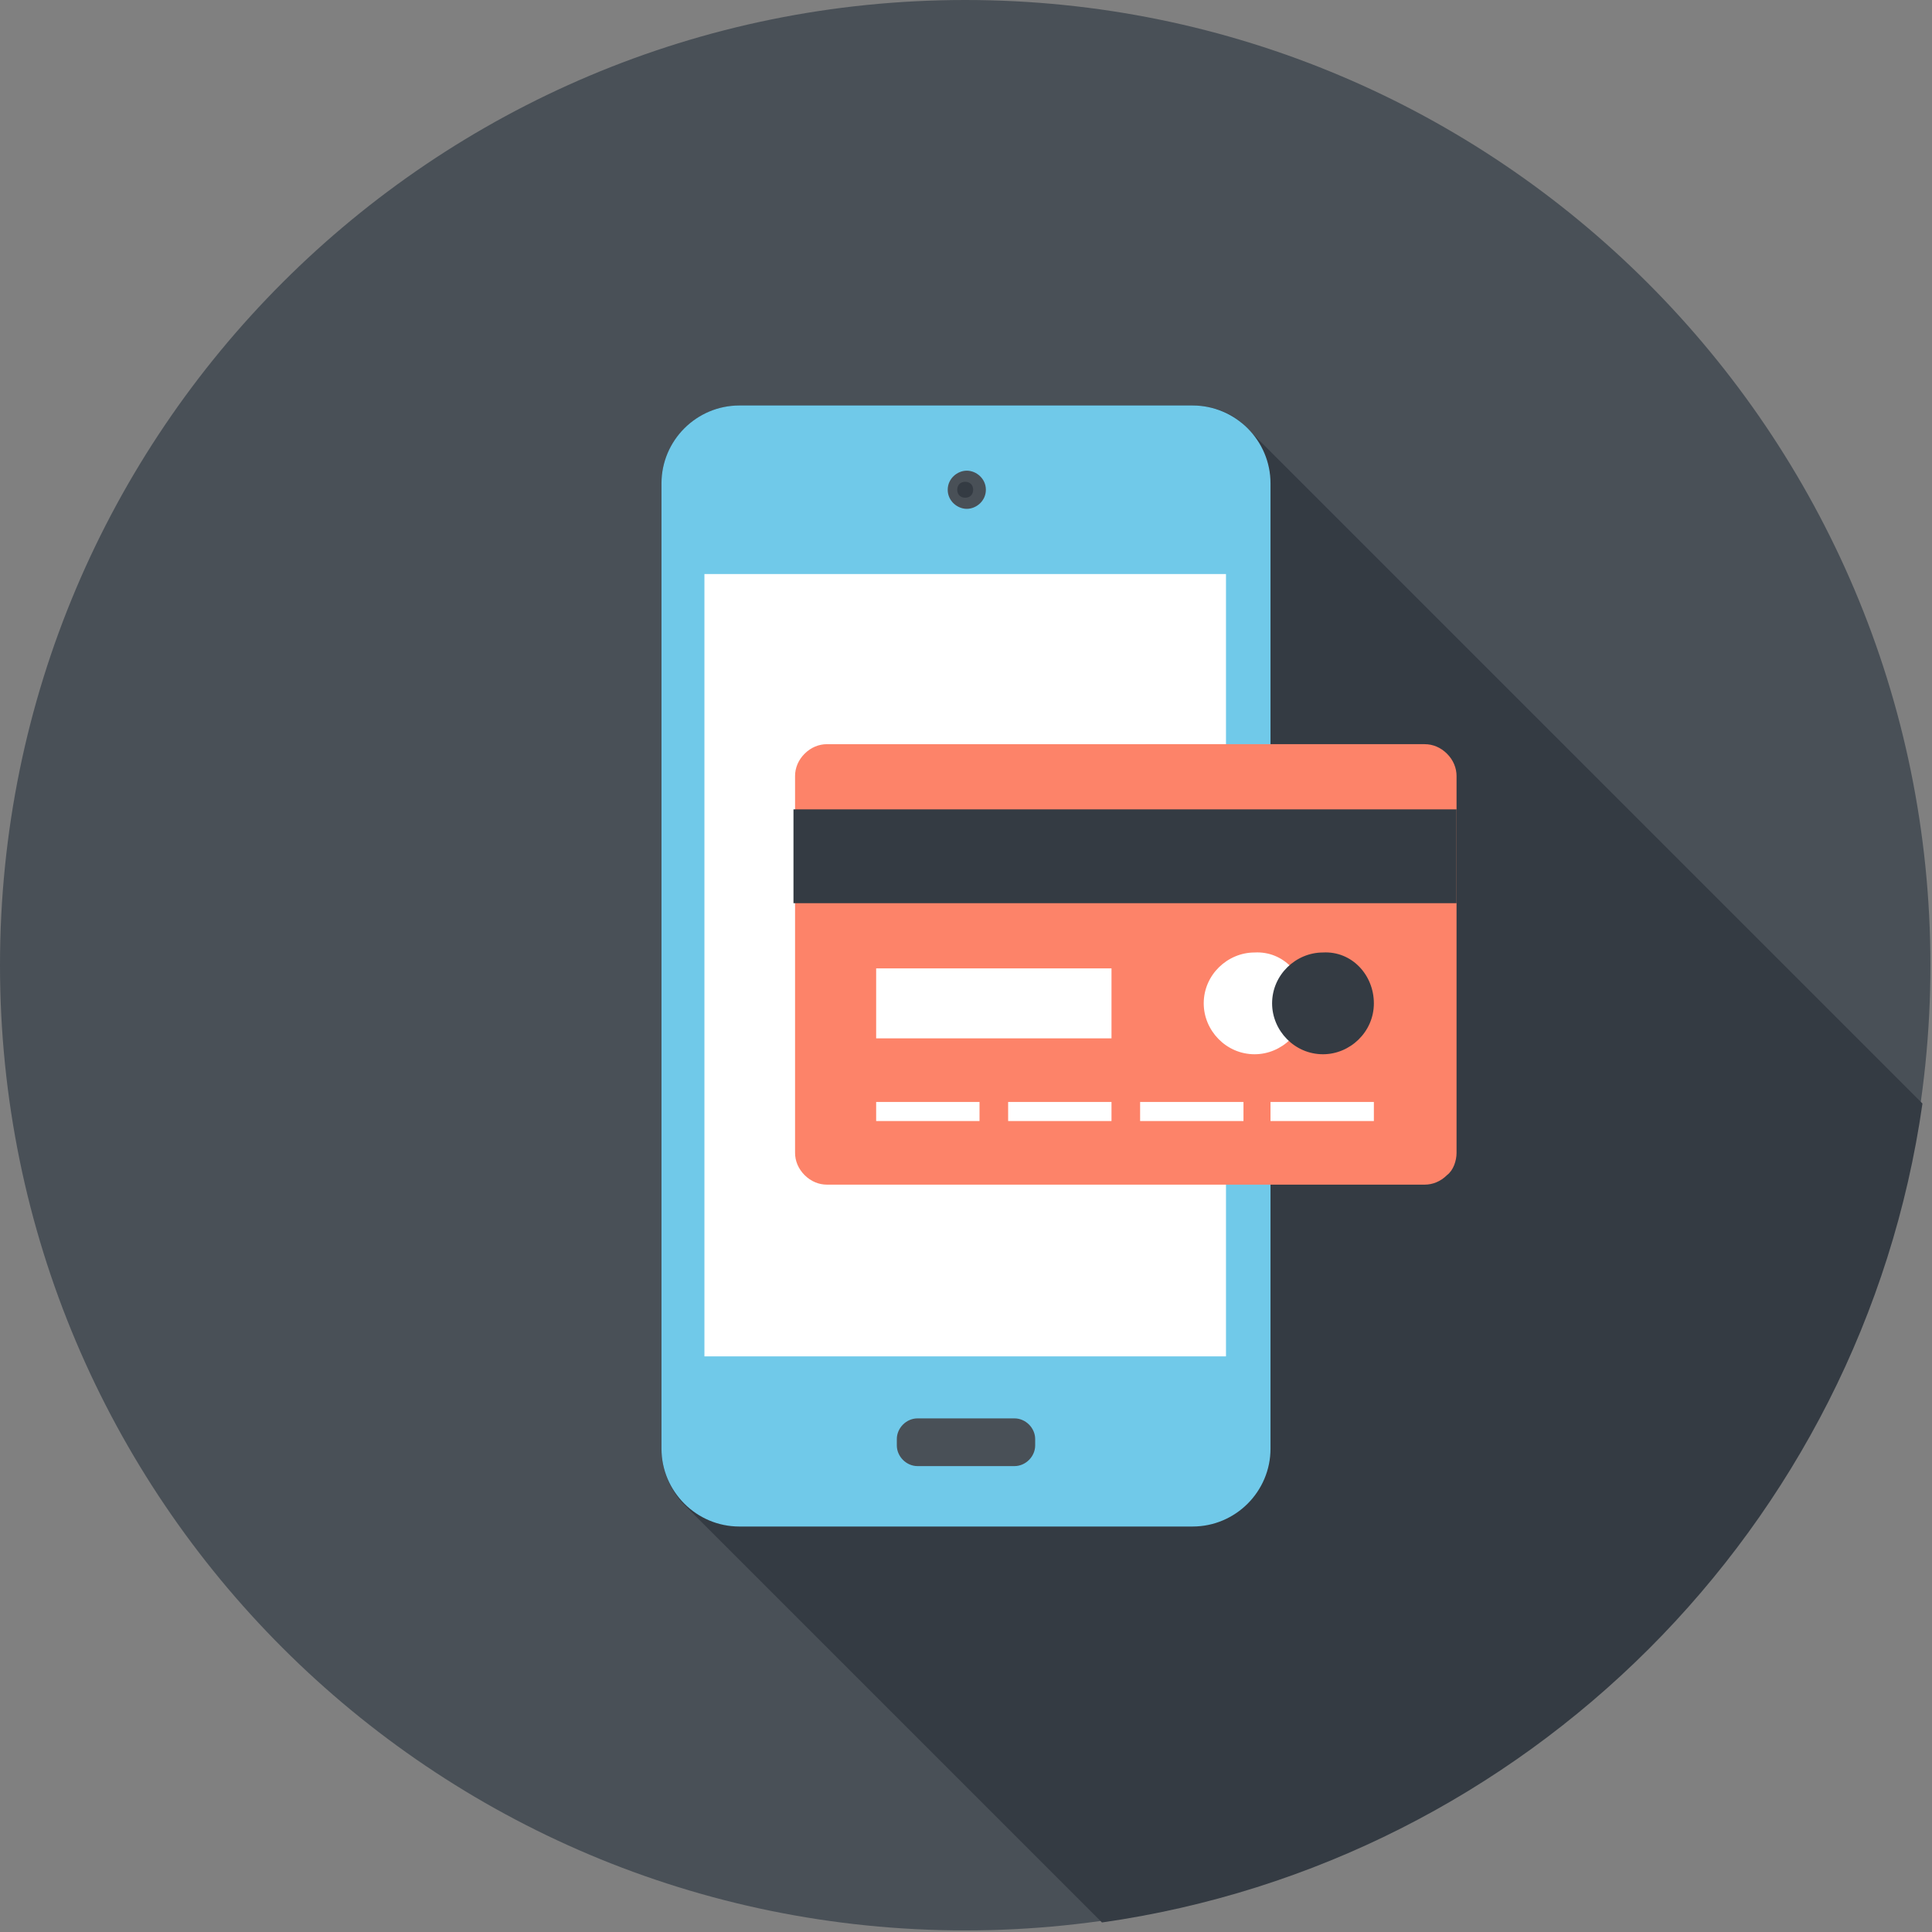 <?xml version="1.0" encoding="utf-8"?>
<!-- Generator: Adobe Illustrator 22.0.1, SVG Export Plug-In . SVG Version: 6.00 Build 0)  -->
<svg version="1.1" xmlns="http://www.w3.org/2000/svg" xmlns:xlink="http://www.w3.org/1999/xlink" x="0px" y="0px"
	 viewBox="0 0 121.5 121.5" style="enable-background:new 0 0 121.5 121.5;" xml:space="preserve">
<rect x="0" y="0" width="121.5" height="121.5" fill="#808080" stroke="none"/>
<style type="text/css">
	.st0{display:none;}
	.st1{display:inline;fill:#495057;}
	.st2{display:inline;fill:#343B43;}
	.st3{display:inline;}
	.st4{fill:#70C9E9;}
	.st5{fill:#FFFFFF;}
	.st6{fill:#E6E5E5;}
	.st7{fill:#D9D8D7;}
	.st8{fill:#FECE66;}
	.st9{fill:#EA6552;}
	.st10{display:inline;fill:#DD9D51;}
	.st11{display:inline;fill:#FFFFFF;}
	.st12{display:inline;fill:#FECE66;}
	.st13{display:inline;fill:#9696A0;}
	.st14{display:inline;fill:#505064;}
	.st15{display:inline;fill:#2D2D3C;}
	.st16{display:inline;fill:#F5BE64;}
	.st17{fill:#495057;}
	.st18{fill:#58B4D9;}
	.st19{fill-rule:evenodd;clip-rule:evenodd;fill:#343B43;}
	.st20{fill:#343B43;}
	.st21{fill-rule:evenodd;clip-rule:evenodd;fill:#FD8369;}
	.st22{fill-rule:evenodd;clip-rule:evenodd;fill:#FFFFFF;}
	.st23{fill:#CCCBCA;}
	.st24{fill:#FD8369;}
	.st25{fill:#F2F2F2;}
	.st26{fill:#E24F3B;}
</style>
<g id="LIBRARY" class="st0">
	<path class="st1" d="M943.1,453.9c-33.7,0-60.9-27.3-60.9-60.9c0-33.7,27.3-60.9,60.9-60.9c33.6,0,60.9,27.3,60.9,60.9
		C1004.1,426.6,976.8,453.9,943.1,453.9"/>
	<path class="st2" d="M947.6,453.7c30.9-2.2,55.4-27.5,56.4-58.7l-27.8-27.8h-28.8c-2.4,0-4.3,1.9-4.3,4.3c0-2.4-1.9-4.3-4.3-4.3
		h-28.8v4.3c-1.1,0-2.2,0.4-3,1.3c-0.8,0.8-1.3,1.9-1.3,3v34.3c0,1.1,0.4,2.2,1.3,3L947.6,453.7"/>
	<g class="st3">
		<path class="st4" d="M910.1,371.5c-1.1,0-2.2,0.4-3,1.3c-0.8,0.8-1.3,1.9-1.3,3v34.3c0,1.1,0.4,2.2,1.3,3c0.8,0.8,1.9,1.3,3,1.3
			h28.8c0,2.4,1.9,4.3,4.3,4.3c2.4,0,4.3-1.9,4.3-4.3h28.8c1.1,0,2.2-0.4,3-1.3c0.8-0.8,1.3-1.9,1.3-3v-34.3c0-1.1-0.4-2.2-1.3-3
			c-0.8-0.8-1.9-1.3-3-1.3H910.1z"/>
		<g>
			<path class="st5" d="M938.8,367.2h-28.8v42.9h28.8c2.4,0,4.3,1.9,4.3,4.3v-42.9C943.1,369.1,941.2,367.2,938.8,367.2z"/>
			<path class="st5" d="M947.4,367.2h28.8v42.9h-28.8c-2.4,0-4.3,1.9-4.3,4.3v-42.9C943.1,369.1,945.1,367.2,947.4,367.2z"/>
			<path class="st6" d="M938.8,367.2v42.9c2.4,0,4.3,1.9,4.3,4.3v-42.9C943.1,369.1,941.2,367.2,938.8,367.2z"/>
		</g>
		<g>
			<g>
				<rect x="914.4" y="383.6" class="st7" width="20.2" height="2"/>
				<rect x="914.4" y="387.7" class="st7" width="20.2" height="2"/>
				<rect x="914.4" y="391.7" class="st7" width="20.2" height="2"/>
				<rect x="914.4" y="395.7" class="st7" width="20.2" height="2"/>
				<rect x="914.4" y="399.8" class="st7" width="20.2" height="2"/>
				<rect x="914.4" y="403.8" class="st7" width="20.2" height="2"/>
			</g>
			<g>
				<rect x="951.7" y="371.5" class="st7" width="20.2" height="2"/>
				<rect x="951.7" y="375.5" class="st7" width="20.2" height="2"/>
				<rect x="951.7" y="379.6" class="st7" width="20.2" height="2"/>
				<rect x="951.7" y="383.6" class="st7" width="20.2" height="2"/>
				<rect x="951.7" y="387.7" class="st7" width="20.2" height="2"/>
				<rect x="951.7" y="391.7" class="st7" width="20.2" height="2"/>
				<rect x="951.7" y="395.7" class="st7" width="20.2" height="2"/>
				<rect x="951.7" y="399.8" class="st7" width="20.2" height="2"/>
				<rect x="951.7" y="403.8" class="st7" width="20.2" height="2"/>
			</g>
			<rect x="914.4" y="371.5" class="st8" width="20.2" height="10.1"/>
			<polygon class="st9" points="947.7,367.2 947.7,407.8 947.7,407.8 950.5,405.8 953.3,407.8 953.3,367.2 			"/>
		</g>
	</g>
</g>
<g id="MAJOR_PROJECTS" class="st0">
	<path class="st1" d="M694.3,452.2c-33.1,0-59.9-26.8-59.9-59.9c0-33.1,26.8-59.9,59.9-59.9c33.1,0,59.9,26.8,59.9,59.9
		C754.2,425.4,727.4,452.2,694.3,452.2z"/>
	<path class="st2" d="M754.2,393.1l-27.3-27.3l-34,1.5l-35.4,7.2l38.8,38.8l-2,7.8l25.4,25.4C739.9,437.1,753.9,416.7,754.2,393.1z"
		/>
	<path class="st10" d="M730.1,402L730.1,402c-0.3-1.1-1.2-2-2.4-2.2l0,0l-3.6-0.8l0,0c-0.8-0.1-1.5-0.7-1.8-1.4l-4.4-11.1
		c-0.2-0.3-0.2-0.7-0.2-1.1c0-1.2,0.8-2.2,1.9-2.6v0l0,0c-3.4,0.7-8.1,1.1-14.4,1.1c-3.2,0-6.4-0.1-9.4-0.3h0c1,0.1,3.9,2.9,7,7.8
		c3.1,5,4,8,4,8v0c0.1,0.2,0.1,0.3,0.1,0.5c0,0.7-0.4,1.2-0.9,1.5l-11.1,5.6l0,0c-1.1,0.5-1.9,1.7-1.9,3v7.8c0,2.4,1.9,4.3,4.3,4.3
		h28.4c1.6,0,3-0.9,3.7-2.2l0,0c0,0,0,0,0-0.1c0,0,0,0,0,0c1-1.7,1.9-5.3,1.9-9.9C731.1,405.8,730.1,402,730.1,402z"/>
	<path class="st11" d="M681.5,363.5c-5.2,1.4-9,5-9,9.2c0,4.2,3.7,7.9,9,9.2V363.5z"/>
	<path class="st12" d="M705,361.4c-6.4,0-12.5,0.4-17.9,1.1v20.3c5.4,0.7,11.5,1.1,17.9,1.1c23.2,0,23.8-5,23.8-11.2
		C728.9,366.5,728.2,361.4,705,361.4z"/>
	<rect x="681.5" y="363.5" class="st13" width="1.5" height="18.4"/>
	<path class="st14" d="M687.2,362.8c-1.3,0.1-2.5,0.2-3.7,0.4v19.1c1.2,0.1,2.5,0.2,3.7,0.3V362.8z"/>
	<path class="st2" d="M712.6,367.3c0.5,0.2,0.7,0.8,0.5,1.3l-3.5,7.1c-0.2,0.5-0.8,0.7-1.3,0.5l0,0c-0.5-0.2-0.7-0.8-0.5-1.3
		l3.5-7.1C711.5,367.3,712.1,367.1,712.6,367.3L712.6,367.3z"/>
	<path class="st2" d="M718.6,367.3c0.5,0.2,0.7,0.8,0.5,1.3l-3.5,7.1c-0.2,0.5-0.8,0.7-1.3,0.5l0,0c-0.5-0.2-0.7-0.8-0.5-1.3
		l3.5-7.1C717.5,367.3,718.1,367.1,718.6,367.3L718.6,367.3z"/>
	<rect x="657.5" y="370.9" class="st11" width="13.1" height="3.6"/>
	<polygon class="st11" points="657.5,374.5 656,372.7 657.5,370.9 	"/>
	<path class="st12" d="M697,422.5h28.8c1.6,0,3-0.9,3.8-2.2l0,0c0,0,0,0,0-0.1c0,0,0,0,0,0c1-1.8,1.9-5.4,1.9-10.1
		c0-0.6,0-1.1-0.1-1.6H726c-0.7,0-1.4,0.4-1.7,1.1l0,0l0,0l-1.5,3.3c0,0.1-0.1,0.2-0.1,0.3c-0.5,0.9-1.4,1.4-2.4,1.4h-27.5v3.5
		C692.7,420.6,694.6,422.5,697,422.5z"/>
	<rect x="670.6" y="369.6" class="st13" width="2.6" height="6.2"/>
	<polyline class="st15" points="683.4,381.5 683,381.5 683,363.9 683.4,363.9 	"/>
	<path class="st16" d="M695.6,409.1c12.7-0.1,23.9-3.2,31.3-7.9C714.2,401.3,702.9,404.4,695.6,409.1z"/>
</g>
<g id="HAVE_YOUR_SAY" class="st0">
	<path class="st1" d="M442.1,332.6c33.3,0,60.4,27,60.4,60.4s-27,60.4-60.4,60.4"/>
	<path class="st1" d="M442.1,453.3c-33.3,0-60.4-27-60.4-60.4s27-60.4,60.4-60.4"/>
	<path class="st2" d="M501.4,404.2l-40.1-40.1l-0.4,0.4l-3.2-3.2l-2.6-1.5l-0.9,1.5l-3.3-3.3l-2.9-0.8l-0.8,2.9l1,1l0.5,0.5h0l1,1
		l0,0l0,0l0.5,0.5l0,0l0,0l0.5,0.5l0.5,0.5l0,0h0l0.5,0.5l0,0h0l0.3,0.3c-0.1-0.1-0.2-0.1-0.3-0.2l-4.7-4.7l-1.5-1.5v0l0,0l-2.1-2.1
		h-3v3l1,1l0.5,0.5v0h0l1,1l0,0h0l0.5,0.5v0h0l0,0c-0.5,0-1.1-0.1-1.6-0.1c-0.2,0-0.3,0-0.5,0l-3.4-3.4v0l-2.1-2.1l-2.9,0.8l0.8,2.9
		l1,1v0l0.5,0.5v0h0l0.9,0.9c-1,0.2-1.9,0.5-2.8,0.9l-2.5-2.5l0,0l-2.1-2.1l-2.6,1.5l1.5,2.6l1,1v0l0.5,0.5v0h0l0.5,0.5l0.2,0.2
		c-1.1,0.7-2.1,1.4-3,2.2l-4.3-4.3l-2.1,2.1l4.3,4.3c-0.8,0.9-1.5,1.9-2.2,3l-2.2-2.2l-2.6-1.5l-1.5,2.6l1,1l0,0l0.5,0.5v0l1,1v0h0
		l0.5,0.5v0h0l0.5,0.5l0.5,0.5l0,0l0,0l0.5,0.5c-0.4,0.9-0.7,1.9-0.9,2.8l-2.5-2.5l-2.9-0.8l-0.8,2.9l1,1l0.5,0.5l0,0l1,1l0,0h0
		l0.5,0.5v0h0l0.5,0.5l0.5,0.5l0,0h0l0.5,0.5l0,0h0l0.5,0.5h0l0.3,0.3c0,0.2,0,0.3,0,0.5c0,0.5,0,1.1,0.1,1.6l-3.1-3.1l-3,0l0,3l1,1
		l0.5,0.5l1,1l0.5,0.5l1,1v0h0l0.5,0.5v0h0l1,1v0h0l0.5,0.5v0h0l0.5,0.5v0h0l0.5,0.5l0,0l0,0l0.5,0.5v0h0l0.5,0.5v0h0l0.5,0.5l0,0
		l0,0l0.2,0.2c1.5,2.6,3.2,4.7,4.6,6.1c3.8,3.8,4.4,6.5,4.5,9.1H430v3l1,1v0l0,0l0.5,0.5v1.5H430v3l1,1v0l0,0l0.5,0.5v1.5
		c0,0,15.9,15.8,27.9,27.7C480.8,444.4,497.2,426.5,501.4,404.2z"/>
	<g class="st3">
		<g>
			<path class="st17" d="M446.1,429.2H438c-1.1,0-2-0.9-2-2v-4h12.1v4C448.1,428.3,447.2,429.2,446.1,429.2z"/>
			<rect x="431.5" y="412.6" class="st9" width="21.1" height="10.6"/>
			<path class="st5" d="M442.1,362.8c-12.5,0-22.6,10.1-22.6,22.6c0,7.5,4.5,13.6,7.5,16.6c4.5,4.5,4.5,7.5,4.5,10.6h21.1
				c0-3,0-6,4.5-10.6c3-3,7.5-9.1,7.5-16.6C464.7,372.9,454.6,362.8,442.1,362.8z"/>
			<g>
				<rect x="430" y="411.1" class="st17" width="24.2" height="3"/>
				<rect x="430" y="417.1" class="st17" width="24.2" height="3"/>
			</g>
		</g>
		<g>
			<rect x="440.6" y="356.7" class="st5" width="3" height="3"/>
			
				<rect x="447.6" y="357.7" transform="matrix(0.259 -0.966 0.966 0.259 -14.053 700.018)" class="st5" width="3" height="3"/>
			
				<rect x="454.2" y="360.4" transform="matrix(0.5 -0.866 0.866 0.5 -85.541 575.62)" class="st5" width="3" height="3"/>
			
				<rect x="459.8" y="364.7" transform="matrix(0.707 -0.707 0.707 0.707 -123.833 433.441)" class="st5" width="3" height="3"/>
			
				<rect x="464.1" y="370.3" transform="matrix(0.866 -0.5 0.5 0.866 -123.546 282.701)" class="st5" width="3" height="3"/>
			
				<rect x="466.8" y="376.9" transform="matrix(0.966 -0.259 0.259 0.966 -81.974 134.105)" class="st5" width="3" height="3"/>
			<rect x="467.7" y="383.9" class="st5" width="3" height="3"/>
			
				<rect x="433.5" y="357.7" transform="matrix(0.966 -0.259 0.259 0.966 -78.127 124.82)" class="st5" width="3" height="3"/>
			<rect x="427" y="360.4" transform="matrix(0.866 -0.5 0.5 0.866 -123.523 262.683)" class="st5" width="3" height="3"/>
			
				<rect x="421.4" y="364.7" transform="matrix(0.707 -0.707 0.707 0.707 -135.085 406.27)" class="st5" width="3" height="3"/>
			
				<rect x="417" y="370.3" transform="matrix(0.499 -0.866 0.866 0.499 -112.629 548.699)" class="st5" width="3" height="3"/>
			
				<rect x="414.3" y="376.9" transform="matrix(0.258 -0.966 0.966 0.258 -57.054 682.457)" class="st5" width="3" height="3"/>
			<rect x="413.4" y="383.9" class="st5" width="3" height="3"/>
		</g>
		<g>
			<circle class="st18" cx="442.1" cy="385.4" r="16.6"/>
			<circle class="st17" cx="442.1" cy="385.4" r="7.5"/>
			<circle class="st5" cx="437.6" cy="380.9" r="4.5"/>
			<circle class="st5" cx="437.6" cy="389.9" r="1.5"/>
		</g>
	</g>
</g>
<g id="PAY_ONLINE">
	<g>
		<path class="st17" d="M60.7,0c33.5,0,60.7,27.2,60.7,60.7s-27.2,60.7-60.7,60.7S0,94.3,0,60.7S27.2,0,60.7,0"/>
		<path class="st19" d="M78.8,27.3C78.8,27.2,78.8,27.2,78.8,27.3l-0.7-0.7c0,0,0,0,0,0c-0.8-0.7-1.9-1.1-3.1-1.1H46.5
			c-2.7,0-4.9,2.2-4.9,4.9v60.7c0,1.3,0.5,2.5,1.3,3.4l0.2,0.2l26.2,26.2c26.7-3.8,47.8-24.9,51.6-51.5L78.8,27.3z"/>
		<g>
			<g>
				<path class="st4" d="M75,25.5H46.5c-2.7,0-4.9,2.2-4.9,4.9v60.7c0,2.7,2.2,4.9,4.9,4.9H75c2.7,0,4.9-2.2,4.9-4.9V30.4
					C79.9,27.7,77.7,25.5,75,25.5z"/>
				<rect x="44.3" y="36.1" class="st5" width="32.8" height="49.2"/>
				<path class="st17" d="M57.7,92.2c-0.7,0-1.3-0.6-1.3-1.3v-0.4c0-0.7,0.6-1.3,1.3-1.3h6.1c0.7,0,1.3,0.6,1.3,1.3v0.4
					c0,0.7-0.6,1.3-1.3,1.3H57.7z"/>
				<path class="st17" d="M62,30.8c0,0.7-0.6,1.2-1.2,1.2s-1.2-0.5-1.2-1.2c0-0.7,0.6-1.2,1.2-1.2S62,30.1,62,30.8z"/>
				<path class="st20" d="M61.2,30.8c0,0.3-0.2,0.5-0.5,0.5c-0.3,0-0.5-0.2-0.5-0.5c0-0.3,0.2-0.5,0.5-0.5
					C61,30.3,61.2,30.5,61.2,30.8z"/>
			</g>
			<g>
				<path class="st21" d="M89.6,46.8c0.5,0,1,0.2,1.4,0.6c0.4,0.4,0.6,0.9,0.6,1.4l0,23.7c0,0.5-0.2,1.1-0.6,1.4
					c-0.4,0.4-0.9,0.6-1.4,0.6H52c-0.5,0-1-0.2-1.4-0.6c-0.4-0.4-0.6-0.9-0.6-1.4l0-23.7c0-0.5,0.2-1,0.6-1.4
					c0.4-0.4,0.9-0.6,1.4-0.6H89.6z"/>
				<g>
					<rect x="55.1" y="69.3" class="st22" width="6.5" height="1.2"/>
					<rect x="63.4" y="69.3" class="st22" width="6.5" height="1.2"/>
					<rect x="71.7" y="69.3" class="st22" width="6.5" height="1.2"/>
					<rect x="79.9" y="69.3" class="st22" width="6.5" height="1.2"/>
				</g>
				<rect x="55.1" y="60.9" class="st22" width="14.8" height="4.4"/>
				<rect x="49.9" y="50.9" class="st19" width="41.7" height="5.9"/>
				<path class="st22" d="M82.1,63.1c0,1.8-1.5,3.2-3.2,3.2c-1.8,0-3.2-1.5-3.2-3.2c0-1.8,1.5-3.2,3.2-3.2
					C80.7,59.8,82.1,61.3,82.1,63.1z"/>
				<path class="st19" d="M86.4,63.1c0,1.8-1.5,3.2-3.2,3.2c-1.8,0-3.2-1.5-3.2-3.2c0-1.8,1.5-3.2,3.2-3.2
					C85,59.8,86.4,61.3,86.4,63.1z"/>
			</g>
		</g>
	</g>
</g>
<g id="ONLINE_BOOKING" class="st0">
	<g class="st3">
		<path class="st17" d="M-7.9,332c33.3,0,60.4,27,60.4,60.4c0,33.3-27,60.4-60.4,60.4"/>
		<path class="st17" d="M-7.9,452.7c-33.3,0-60.4-27-60.4-60.4c0-33.3,27-60.4,60.4-60.4"/>
		<path class="st20" d="M-7.2,452.7c31.2-0.4,56.7-24.4,59.4-55L24.5,370c-0.5-0.5-1.1-0.7-1.7-0.7h-61.5c-0.6,0-1.2,0.2-1.7,0.7
			c-0.5,0.5-0.7,1.1-0.7,1.7v38.7h24.8v0h-30.5v1.2c0,1,0.4,2,1.1,2.7c0,0,0,0,0,0c0,0,0,0,0,0L-7.2,452.7"/>
		<g>
			<path class="st20" d="M-41.1,410.3v-38.7c0-0.6,0.2-1.2,0.7-1.7c0.5-0.5,1.1-0.7,1.7-0.7h61.5c0.6,0,1.2,0.2,1.7,0.7
				c0.5,0.5,0.7,1.1,0.7,1.7v38.7H-41.1z"/>
			<path class="st5" d="M30.9,411.5c0,1-0.4,2-1.1,2.8c-0.8,0.8-1.8,1.1-2.8,1.1h-69.9c-1,0-2-0.4-2.8-1.1c-0.8-0.8-1.1-1.8-1.1-2.8
				v-1.2h77.7V411.5z"/>
			<path class="st23" d="M0.4,410.7c0,0.4-0.1,0.7-0.4,1c-0.3,0.3-0.7,0.4-1,0.4h-13.7c-0.4,0-0.7-0.1-1-0.4c-0.3-0.3-0.4-0.7-0.4-1
				v-0.4H0.4V410.7z"/>
			<rect x="-36.8" y="373.6" class="st5" width="57.6" height="32.4"/>
			<rect x="-34" y="376.3" class="st4" width="52.2" height="27"/>
		</g>
		<g>
			<g>
				<path class="st5" d="M-1,380.7h1.4v18.1H-1v1.4h-20.9c-1.5,0-2.8-1.2-2.8-2.8v-15.3c0-1.5,1.2-2.8,2.8-2.8H-1V380.7z"/>
				<path class="st24" d="M8.8,382.1v4.2c-1.9,0-3.5,1.6-3.5,3.5c0,1.9,1.6,3.5,3.5,3.5v4.2c0,1.5-1.2,2.8-2.8,2.8H0.4v-20.9H6
					C7.5,379.4,8.8,380.6,8.8,382.1z"/>
				<g>
					<rect x="-1" y="397.5" class="st17" width="1.4" height="1.4"/>
					<rect x="-1" y="394.7" class="st17" width="1.4" height="1.4"/>
					<rect x="-1" y="391.9" class="st17" width="1.4" height="1.4"/>
					<rect x="-1" y="389.1" class="st17" width="1.4" height="1.4"/>
					<rect x="-1" y="386.3" class="st17" width="1.4" height="1.4"/>
					<rect x="-1" y="383.5" class="st17" width="1.4" height="1.4"/>
					<rect x="-1" y="380.7" class="st17" width="1.4" height="1.4"/>
				</g>
				<g>
					<rect x="-12.1" y="389.1" class="st17" width="9.8" height="1.4"/>
					<rect x="-20.5" y="394.7" class="st17" width="18.1" height="1.4"/>
					<rect x="-20.5" y="391.9" class="st17" width="18.1" height="1.4"/>
				</g>
			</g>
		</g>
	</g>
</g>
<g id="REPORT_AN_ISSUE" class="st0">
	<g class="st3">
		<path class="st17" d="M-376.3,431.7c0,33.4-27,60.4-60.4,60.4c-33.4,0-60.4-27-60.4-60.4c0-33.4,27-60.4,60.4-60.4
			C-403.4,371.3-376.3,398.4-376.3,431.7z"/>
		<path class="st20" d="M-409.9,404.4c-0.5-0.5-1.1-0.7-1.7-0.7h-3l-27.1,9.9l0,0l-2.5,0.9h-17.8c-0.6,0-1.2,0.2-1.7,0.7
			c-0.5,0.5-0.7,1.1-0.7,1.7v1.6h-3c-0.6,0-1.2,0.2-1.7,0.7c-0.5,0.5-0.7,1.1-0.7,1.7v13.9c0,0.6,0.2,1.2,0.7,1.6l9.6,9.6v14.9
			c0,1.3,0.5,2.6,1.5,3.6l27.3,27.3c28.4-3,51-25.7,53.7-54.1L-409.9,404.4z"/>
		<g>
			<g>
				<path class="st5" d="M-459.1,460.9c0,1.3,0.5,2.6,1.5,3.6c1,1,2.3,1.5,3.6,1.5l0,0c1.3,0,2.6-0.5,3.6-1.5c1-1,1.5-2.3,1.5-3.6
					v-19.9h-10.1V460.9z"/>
				<g>
					<path class="st6" d="M-450.7,443c-1.1,0-2,0.9-2,2s0.9,2,2,2h1.6v-4H-450.7z"/>
					<path class="st6" d="M-450.7,449c-1.1,0-2,0.9-2,2c0,1.1,0.9,2,2,2h1.6v-4H-450.7z"/>
					<path class="st6" d="M-450.7,455c-1.1,0-2,0.9-2,2c0,1.1,0.9,2,2,2h1.6v-4H-450.7z"/>
				</g>
				<rect x="-449.1" y="443" class="st20" width="1.7" height="4"/>
			</g>
			<path class="st5" d="M-409.9,421.9v11.9c3.3,0,6-2.7,6-6C-404,424.5-406.7,421.9-409.9,421.9z"/>
			<path class="st20" d="M-464.2,437.1h-3c-0.6,0-1.2-0.2-1.7-0.7c-0.5-0.5-0.7-1.1-0.7-1.7v-13.9c0-0.6,0.2-1.2,0.7-1.7
				c0.5-0.5,1.1-0.7,1.7-0.7h3V437.1z"/>
			<path class="st24" d="M-444,441.1h-17.8c-0.6,0-1.2-0.2-1.7-0.7c-0.5-0.5-0.7-1.1-0.7-1.7v-21.8c0-0.6,0.2-1.2,0.7-1.7
				c0.5-0.5,1.1-0.7,1.7-0.7h17.8V441.1z"/>
			<path class="st9" d="M-444,441.1h-17.8c-0.6,0-1.2-0.2-1.7-0.7c-0.5-0.5-0.7-1.1-0.7-1.7v-10.9h20.1V441.1z"/>
			<polygon class="st5" points="-444,414.6 -444,441.1 -414.5,451.9 -414.5,403.7 			"/>
			<polygon class="st25" points="-444,427.8 -444,441.1 -414.5,451.9 -414.5,427.8 			"/>
			<path class="st7" d="M-409.2,449.6c0,0.6-0.2,1.2-0.7,1.7c-0.5,0.5-1.1,0.7-1.7,0.7h-3v-48.2h3c0.6,0,1.2,0.2,1.7,0.7
				c0.5,0.5,0.7,1.1,0.7,1.7V449.6z"/>
		</g>
	</g>
</g>
<g id="MINUTES" class="st0">
	<g class="st3">
		<circle class="st17" cx="-588.5" cy="131.4" r="60.4"/>
		<path class="st20" d="M-548.2,109.5c-7.4,4.3-22.6,2.1-29.9,2.1c-2.1,0-41.6-6.6-41.6,7.5l-9.1,16.6v3l9.4,9.4
			c0.3,1.1,0.9,2,1.8,2.7c0.2,0.2,8.3,8.3,8.5,8.5l-1.8,4.4l27.6,27.9c27-2.3,53.6-25.4,55-54.9C-532,131.9-548.1,109.6-548.2,109.5
			z"/>
		<g>
			<path class="st8" d="M-597.2,97.8c-12.9,0-23.3,10.4-23.3,23.3l-8.2,15.1v2.7h8.2v6.9c0,3,2.5,5.5,5.5,5.5h4.1v12.3h6.9h11h11
				v-11c0-4.9,1.8-9,3.7-13.4c2.1-5,4.6-10.6,4.6-18.2C-573.9,108.2-584.3,97.8-597.2,97.8z"/>
			<path class="st5" d="M-586.2,97.8c-12.9,0-23.3,10.4-23.3,23.3l-8.2,15.1v2.7h8.2v6.9c0,3,2.5,5.5,5.5,5.5h4.1v12.3h6.9h11h11
				v-11c0-4.9,1.8-9,3.7-13.4c2.1-5,4.6-10.6,4.6-18.2C-562.9,108.2-573.3,97.8-586.2,97.8z"/>
		</g>
		<g>
			<g>
				<rect x="-599.5" y="109.5" class="st18" width="51.2" height="38.4"/>
				<polygon class="st5" points="-573.9,147.9 -577.1,144.7 -596.3,144.7 -596.3,106.3 -577.1,106.3 -573.9,109.5 				"/>
				<polygon class="st7" points="-573.9,147.9 -570.7,144.7 -551.5,144.7 -551.5,106.3 -570.7,106.3 -573.9,109.5 				"/>
				<g>
					<rect x="-593.1" y="126.5" class="st17" width="16" height="2.1"/>
					<rect x="-593.1" y="122.3" class="st17" width="16" height="2.1"/>
					<rect x="-593.1" y="118" class="st17" width="16" height="2.1"/>
					<rect x="-593.1" y="113.7" class="st17" width="16" height="2.1"/>
					<rect x="-593.1" y="130.8" class="st17" width="16" height="2.1"/>
					<rect x="-593.1" y="135.1" class="st17" width="16" height="2.1"/>
					<rect x="-593.1" y="139.4" class="st17" width="16" height="2.1"/>
					<rect x="-593.1" y="109.5" class="st17" width="8.5" height="2.1"/>
				</g>
				<g>
					<rect x="-570.7" y="126.5" class="st17" width="16" height="2.1"/>
					<rect x="-570.7" y="122.3" class="st17" width="16" height="2.1"/>
					<rect x="-570.7" y="118" class="st17" width="16" height="2.1"/>
					<rect x="-570.7" y="113.7" class="st17" width="16" height="2.1"/>
					<rect x="-570.7" y="130.8" class="st17" width="16" height="2.1"/>
					<rect x="-570.7" y="135.1" class="st17" width="16" height="2.1"/>
					<rect x="-570.7" y="139.4" class="st17" width="16" height="2.1"/>
					<rect x="-570.7" y="109.5" class="st17" width="16" height="2.1"/>
				</g>
			</g>
		</g>
	</g>
</g>
<g id="FORMS__x26__PERMITS" class="st0">
	<g class="st3">
		<circle class="st17" cx="-948.6" cy="209.2" r="63.2"/>
		<path class="st20" d="M-912.4,173.3c-1.2-1.3-2.8-2.1-4.7-2.1h-6.3h-50.6c-3.5,0-6.3,2.8-6.3,6.3V236h-6.3v4.7
			c0,1.9,0.8,3.5,2.1,4.7c0.1,0.1,15,15,26.2,26.2c3.1,0.5,6.4,0.7,9.6,0.7c34.9,0,63.2-28.3,63.2-63.2c0-3.3-0.2-6.5-0.7-9.6
			C-896.8,188.9-912.2,173.4-912.4,173.3z"/>
		<g>
			<g>
				<g>
					<path class="st23" d="M-923.3,171.2h8.6c2.2,0,4,1.8,4,4v7.1h-12.6V171.2z"/>
					<path class="st5" d="M-980.2,177.6v69.5h50.6c3.5,0,6.3-2.8,6.3-6.3v-63.2c0-3.5,2.8-6.3,6.3-6.3h-56.9
						C-977.4,171.2-980.2,174.1-980.2,177.6z"/>
					<path class="st23" d="M-936,240.8V236h-50.6v4.7c0,3.5,2.8,6.3,6.3,6.3h50.6C-933.2,247.1-936,244.2-936,240.8z"/>
				</g>
				<g>
					<g>
						<rect x="-975.5" y="179.1" class="st17" width="3.2" height="3.2"/>
						<rect x="-969.2" y="179.1" class="st17" width="3.2" height="3.2"/>
						<rect x="-962.9" y="179.1" class="st17" width="3.2" height="3.2"/>
					</g>
					<g>
						<rect x="-975.5" y="185.5" class="st17" width="47.4" height="3.2"/>
						<rect x="-975.5" y="191.8" class="st17" width="47.4" height="3.2"/>
						<rect x="-975.5" y="198.1" class="st17" width="47.4" height="3.2"/>
						<rect x="-975.5" y="204.4" class="st17" width="47.4" height="3.2"/>
					</g>
					<rect x="-975.5" y="210.7" class="st18" width="47.4" height="22.1"/>
				</g>
			</g>
			<g>
				<polygon class="st8" points="-910.7,191.8 -913.9,185.5 -917,191.8 -917,247.1 -910.7,247.1 				"/>
				<polygon class="st26" points="-913.9,185.5 -917,191.8 -910.7,191.8 				"/>
				<rect x="-917" y="239.2" class="st17" width="6.3" height="3.2"/>
			</g>
		</g>
	</g>
</g>
</svg>
